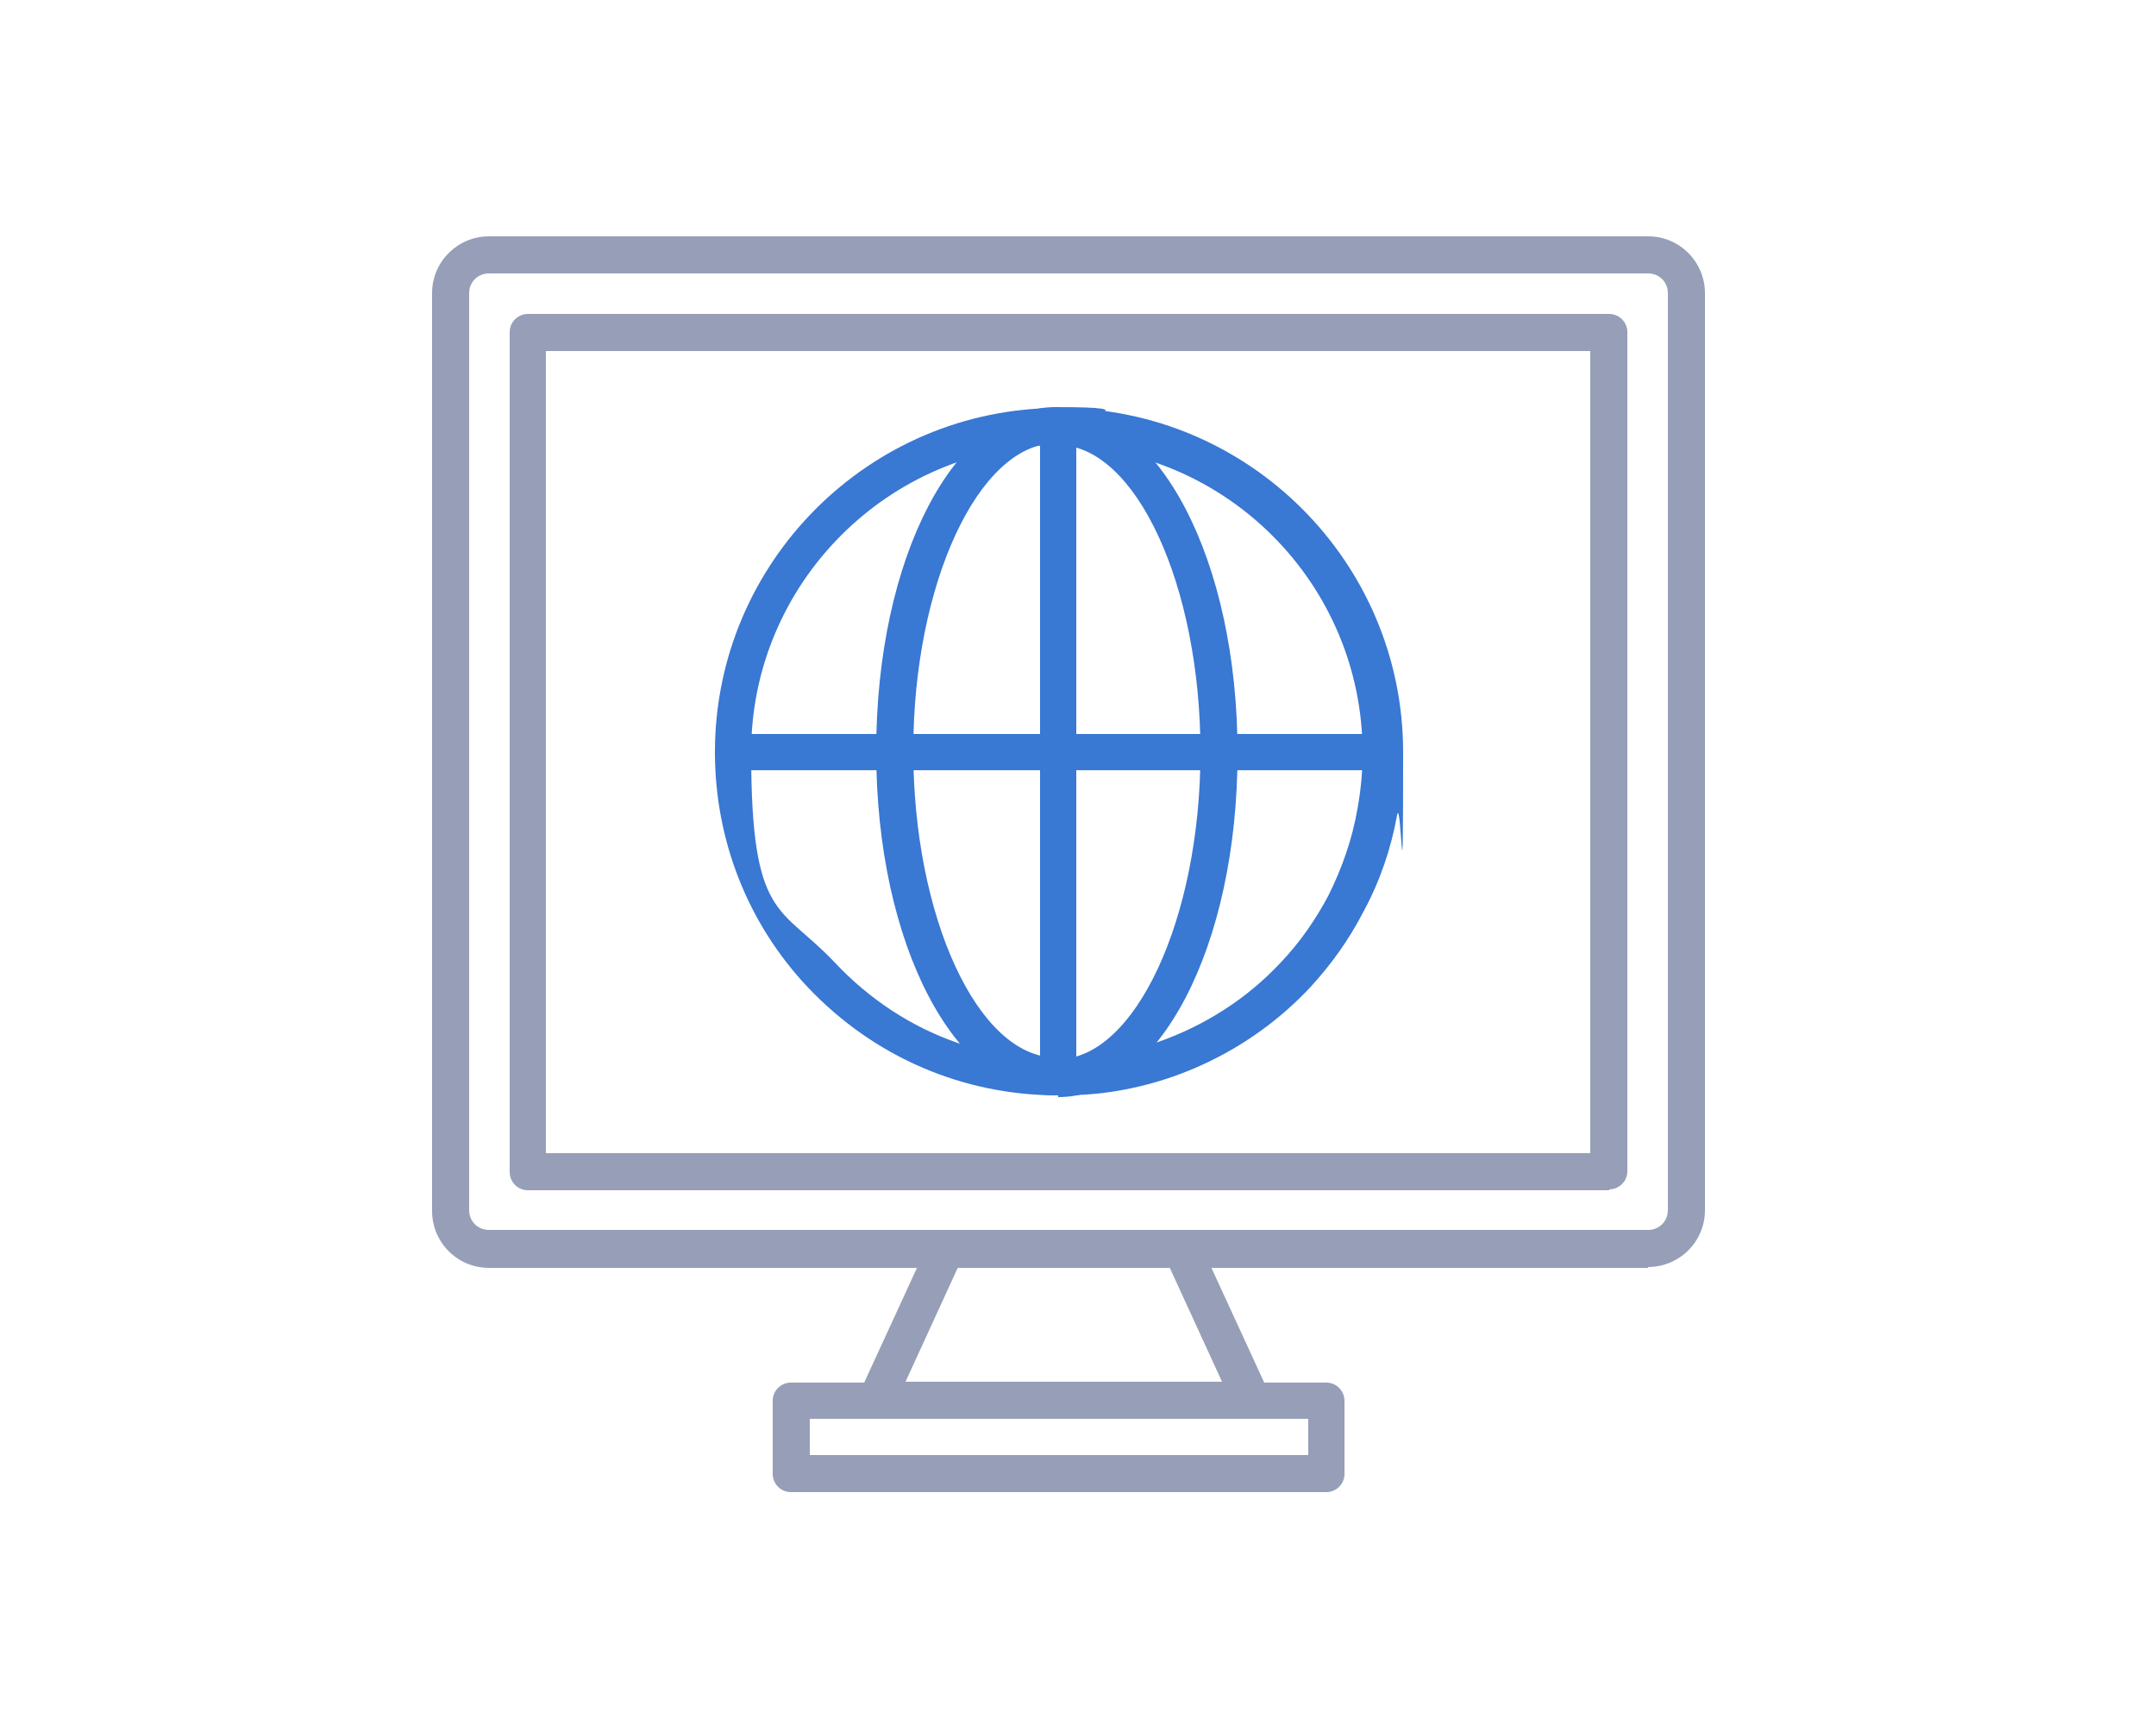 <?xml version="1.0" encoding="UTF-8"?>
<svg id="Layer_1" xmlns="http://www.w3.org/2000/svg" version="1.1" viewBox="0 0 250 200">
  <!-- Generator: Adobe Illustrator 29.2.1, SVG Export Plug-In . SVG Version: 2.1.0 Build 116)  -->
  <defs>
    <style>
      .st0 {
        fill: #3978d3;
      }

      .st1 {
        fill: #969fb7;
      }
    </style>
  </defs>
  <g id="Layer_2">
    <g>
      <path class="st1" d="M191.1,147H56.7c-3.7,0-6.6-3-6.6-6.6V34c0-3.7,3-6.6,6.6-6.6h134.4c3.7,0,6.6,3,6.6,6.6v106.3c0,3.7-3,6.6-6.6,6.6h0ZM56.7,31.7c-1.3,0-2.3,1-2.3,2.3v106.3c0,1.3,1,2.3,2.3,2.3h134.4c1.3,0,2.3-1,2.3-2.3V34c0-1.3-1-2.3-2.3-2.3H56.7ZM186.6,138H61.2c-1.2,0-2.1-1-2.1-2.1V38.5c0-1.2,1-2.1,2.1-2.1h125.4c1.2,0,2.1,1,2.1,2.1v97.3c0,1.2-1,2.1-2.1,2.1h0ZM63.3,133.7h121.1V40.7H63.3v93Z"/>
      <path class="st1" d="M153.8,173h-62.1c-1.2,0-2.1-1-2.1-2.1v-8.5c0-1.2,1-2.1,2.1-2.1h62.1c1.2,0,2.1,1,2.1,2.1v8.5c0,1.2-1,2.1-2.1,2.1ZM93.9,168.7h57.8v-4.2h-57.8s0,4.2,0,4.2Z"/>
      <path class="st1" d="M145,164.5h-43.5c-.7,0-1.4-.4-1.8-1s-.4-1.4,0-2.1l8.1-17.6c.4-.8,1.1-1.2,2-1.2h27.2c.8,0,1.6.5,2,1.2l8.1,17.6c.3.7.3,1.4-.1,2.1-.4.6-1.1,1-1.8,1h0ZM104.9,160.2h36.8l-6.1-13.3h-24.5l-6.1,13.3h0Z"/>
      <path class="st0" d="M122.4,127c-11.6,0-20.8-17.5-20.8-39.9s9.1-39.9,20.8-39.9,2.1,1,2.1,2.1-1,2.1-2.1,2.1c-8.9,0-16.5,16.3-16.5,35.6s7.5,35.6,16.5,35.6,2.1,1,2.1,2.1-1,2.1-2.1,2.1v.2Z"/>
      <path class="st0" d="M122.7,127c-1.2,0-2.1-1-2.1-2.1s1-2.1,2.1-2.1c8.9,0,16.5-16.3,16.5-35.6s-7.5-35.6-16.5-35.6-2.1-1-2.1-2.1,1-2.1,2.1-2.1c11.6,0,20.8,17.5,20.8,39.9s-9.1,39.9-20.8,39.9v-.2Z"/>
      <path class="st0" d="M122.7,127c-1.2,0-2.1-1-2.1-2.1V49.5c0-1.2,1-2.1,2.1-2.1s2.1,1,2.1,2.1v75.4c0,1.2-1,2.1-2.1,2.1Z"/>
      <path class="st0" d="M160.4,89.3h-75.4c-1.2,0-2.1-1-2.1-2.1s1-2.1,2.1-2.1h75.4c1.2,0,2.1,1,2.1,2.1s-1,2.1-2.1,2.1Z"/>
      <path class="st0" d="M122.7,127c-11.1,0-21.4-4.5-29-12.5-7-7.4-10.8-17.1-10.8-27.3,0-22,17.9-39.9,39.9-39.9s39.9,17.9,39.9,39.9-.2,4.9-.7,7.3c-.7,3.9-2,7.7-3.9,11.2h0c-1.7,3.3-3.8,6.2-6.2,8.8-6.1,6.5-14.3,10.8-23.1,12.1-2,.3-4,.4-5.9.4h-.2ZM122.7,51.6c-19.6,0-35.6,16-35.6,35.6s3.4,17.7,9.7,24.4c8,8.5,19.2,12.6,31.1,10.8,7.8-1.2,15.2-5,20.6-10.8,2.2-2.3,4-4.9,5.5-7.7h0c1.6-3.2,2.8-6.6,3.4-10.1.4-2.2.6-4.3.6-6.5,0-19.6-15.9-35.6-35.6-35.6h.3Z"/>
    </g>
  </g>
</svg>